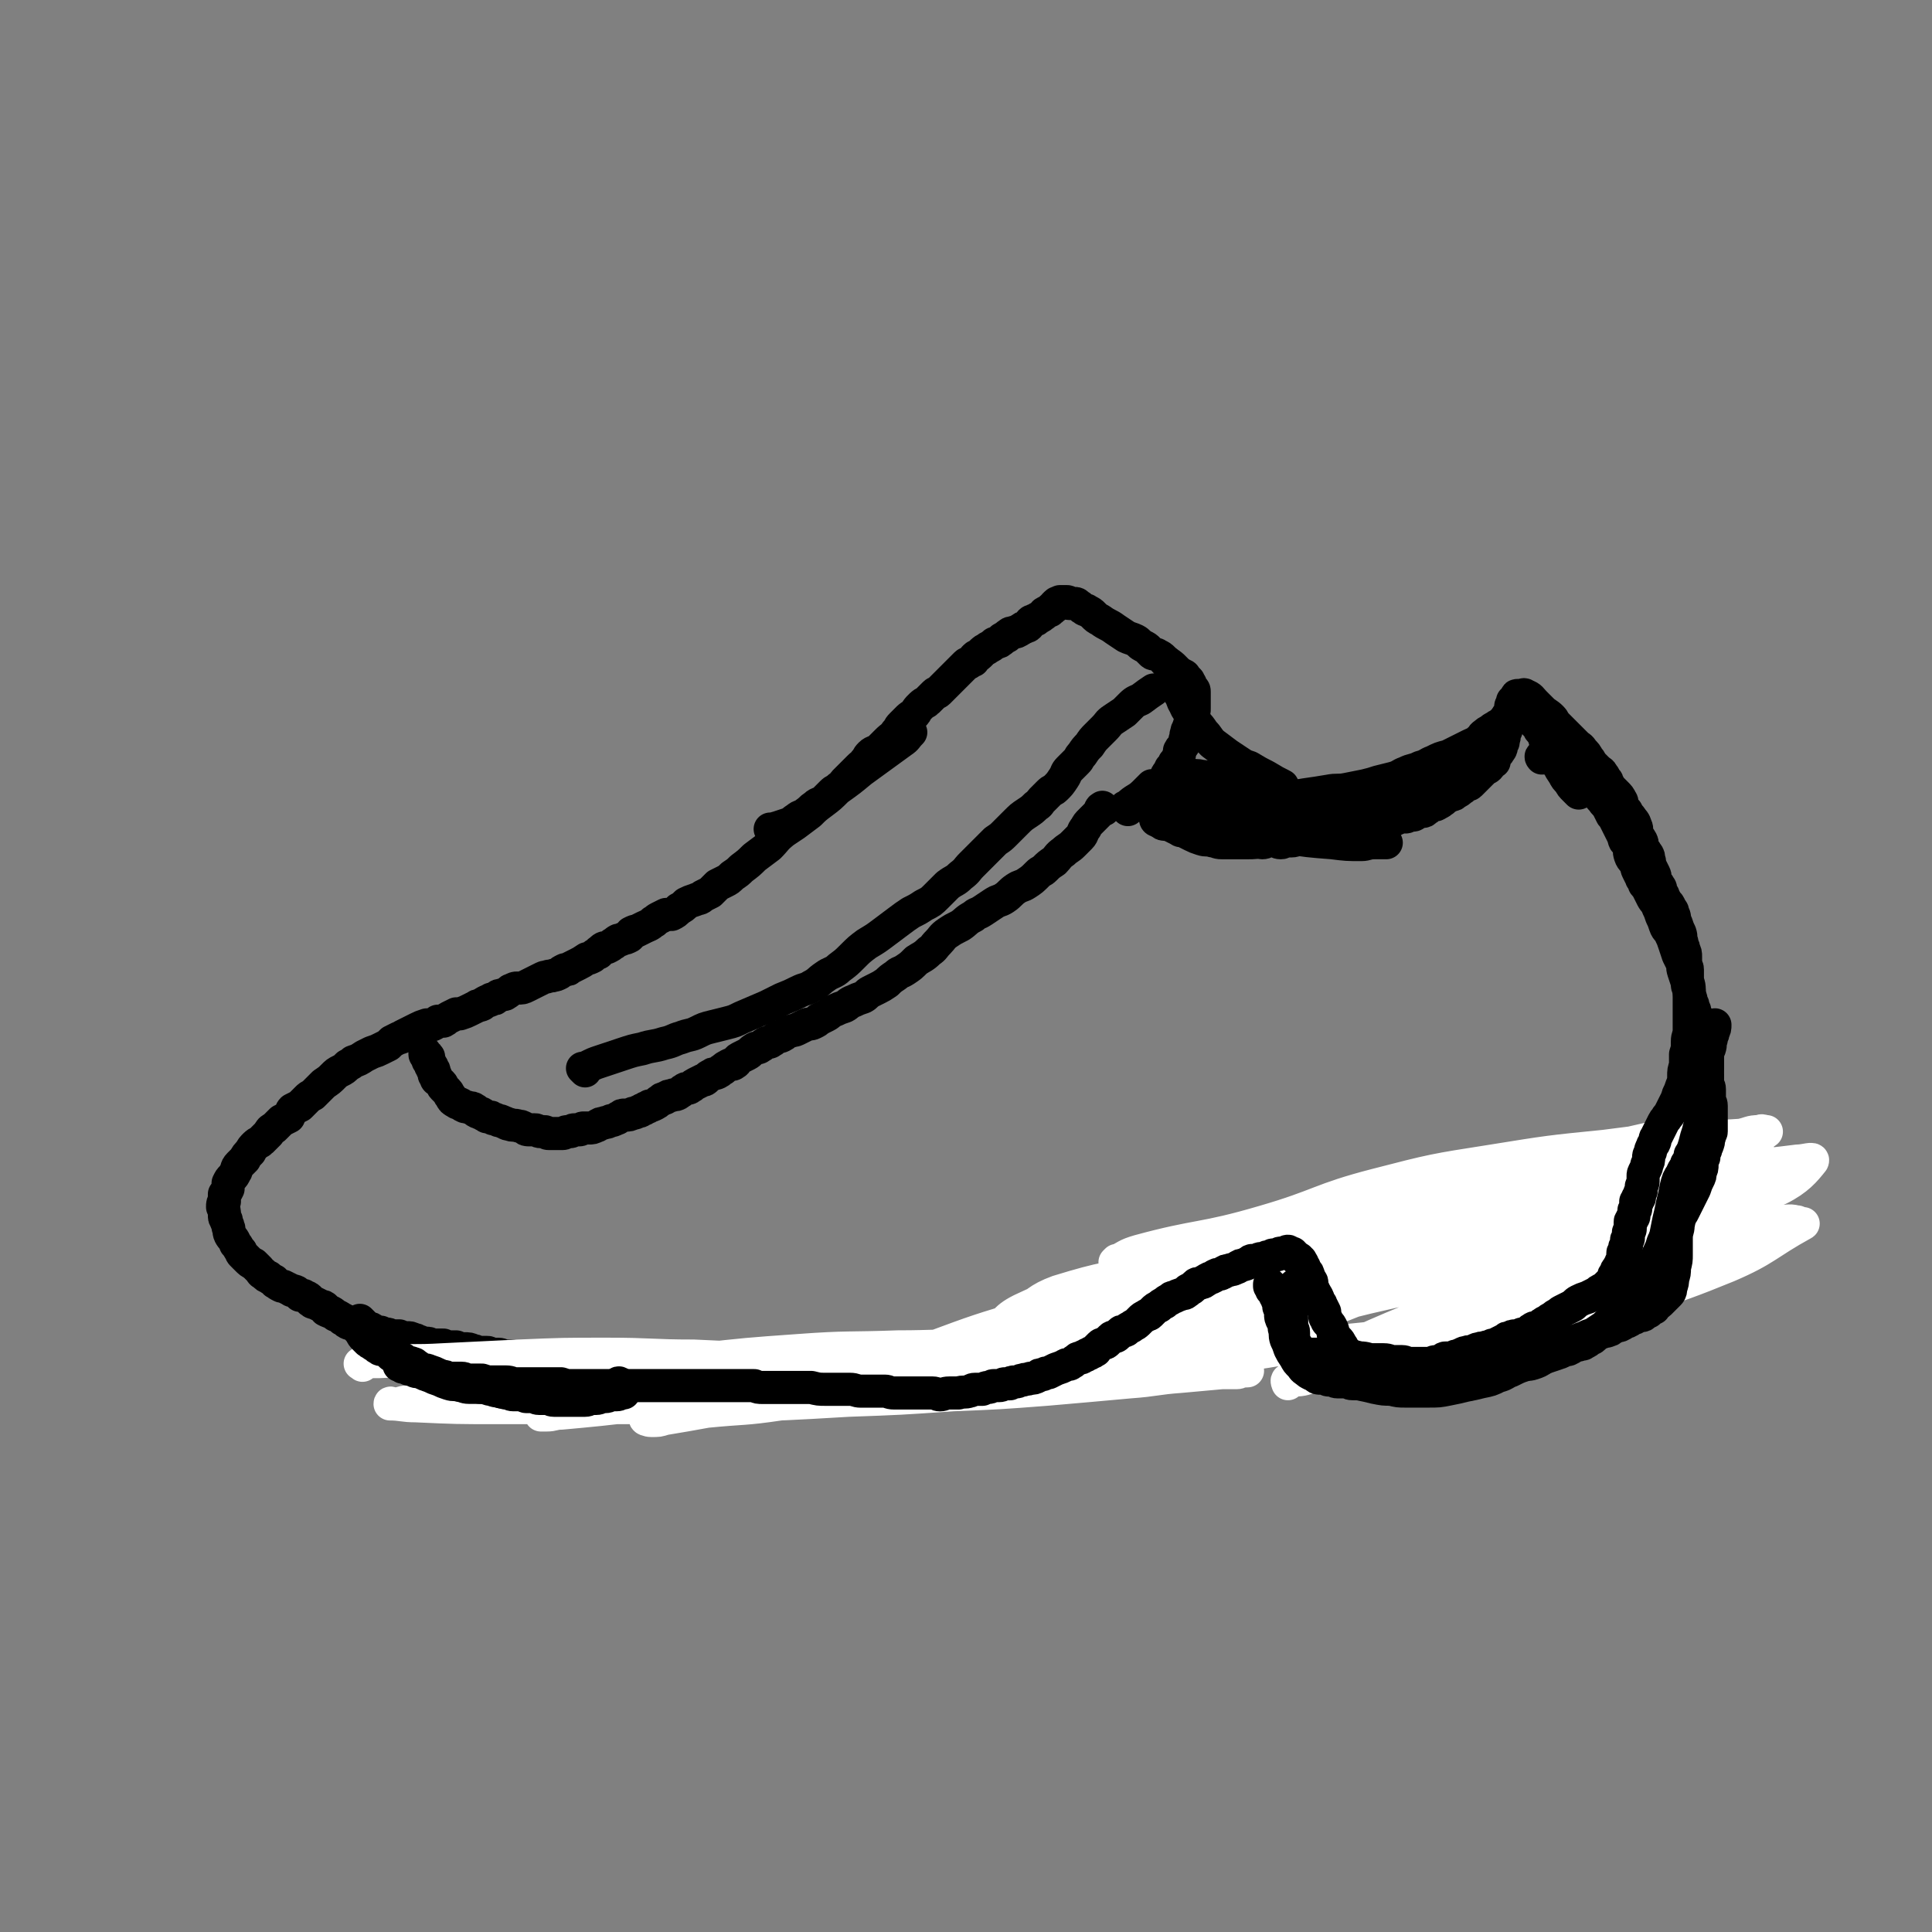 <svg viewBox='0 0 1050 1050' version='1.1' xmlns='http://www.w3.org/2000/svg' xmlns:xlink='http://www.w3.org/1999/xlink'><rect x="0" y="0" width="1050" height="1050" fill="#808080" stroke="none"/><g fill='none' stroke='#000000' stroke-width='18' stroke-linecap='round' stroke-linejoin='round'><path d='M420,452c-1,-1 -1,-1 -1,-1 -1,-1 0,0 0,0 1,0 2,-1 3,-1 3,-1 3,-1 6,-2 3,-1 3,-2 5,-3 2,-2 3,-1 5,-3 3,-2 2,-2 5,-4 2,-2 3,-1 5,-3 2,-2 2,-2 4,-4 2,-2 2,-1 4,-3 2,-1 2,-2 3,-3 2,-2 2,-2 4,-4 2,-2 2,-2 4,-4 2,-2 2,-1 3,-3 2,-2 1,-2 3,-4 2,-2 3,-1 5,-3 2,-2 2,-2 4,-4 3,-3 3,-2 5,-5 2,-2 1,-2 3,-4 2,-2 2,-2 4,-4 1,-1 2,-1 3,-2 1,-1 1,-2 2,-3 1,-1 1,-1 2,-2 1,-1 2,-1 3,-2 1,-1 1,-1 2,-2 1,-1 1,-1 2,-2 1,-1 1,0 2,-1 1,-1 1,-1 2,-2 1,-1 1,-1 1,-1 1,-1 1,-1 2,-2 1,-1 1,-1 2,-2 1,-1 1,-1 2,-2 1,-1 1,-1 2,-2 1,-1 1,-1 2,-2 1,-1 1,-1 2,-2 1,-1 1,0 2,-1 1,-1 1,-1 2,-1 0,-1 0,-1 1,-2 1,-1 1,0 2,-1 1,-1 1,-1 2,-2 1,-1 2,-1 3,-2 2,-1 2,-1 3,-2 1,-1 1,0 2,-1 1,0 1,0 2,-1 1,0 0,-1 1,-1 1,-1 1,0 2,-1 1,0 0,-1 1,-1 1,-1 1,-1 2,-1 2,-1 2,0 3,-1 1,0 1,-1 2,-1 1,-1 1,-1 2,-1 1,-1 1,0 2,-1 1,-1 0,-1 1,-2 1,-1 1,0 2,-1 1,0 1,0 2,-1 2,-1 2,-1 3,-2 1,0 0,-1 1,-1 1,-1 1,0 2,-1 1,0 1,0 1,-1 1,-1 1,-1 2,-1 0,-1 0,-1 0,-1 0,0 0,0 0,0 1,-1 1,-1 1,-1 1,-1 1,0 1,0 1,0 1,-1 1,-1 1,0 1,0 2,0 1,0 1,0 2,0 1,0 0,1 1,1 1,0 2,0 3,0 1,0 1,0 2,1 2,1 1,1 3,2 1,1 1,0 2,1 2,1 2,1 3,2 2,2 2,2 4,3 4,3 4,2 8,5 3,2 3,2 6,4 2,1 3,1 5,2 2,1 2,2 4,3 2,1 2,1 3,2 1,1 1,1 2,2 1,1 2,0 3,1 2,1 2,1 3,2 1,1 1,1 2,2 1,1 2,1 3,2 1,1 1,1 2,2 1,1 1,1 2,2 1,1 1,0 2,1 1,0 1,1 1,1 1,1 1,1 2,2 0,0 0,0 0,1 0,1 1,0 1,1 0,1 0,1 0,2 0,0 1,0 1,0 1,1 1,1 1,2 0,1 0,1 0,2 0,2 0,2 0,4 0,2 0,2 0,3 0,2 0,2 -1,4 0,2 -1,2 -1,3 -1,2 0,2 -1,3 0,2 -1,1 -1,3 -1,2 0,2 -1,4 0,1 0,2 -1,3 -1,2 -1,1 -2,3 0,1 0,1 0,2 0,1 -1,1 -1,2 -1,1 0,1 -1,2 0,1 -1,0 -1,1 0,0 0,1 0,1 0,1 0,1 -1,1 0,1 -1,0 -1,1 0,1 0,1 0,1 0,1 -1,1 -1,1 -1,1 -1,1 -1,2 0,0 0,0 0,1 -1,0 0,0 0,0 0,1 -1,0 -1,1 0,0 0,1 0,1 0,0 -1,0 -1,0 0,0 0,1 0,1 0,0 -1,0 -1,0 -1,0 -1,0 -1,1 0,1 0,1 0,2 0,0 -1,0 -1,0 -1,1 -1,1 -1,1 0,1 0,1 -1,1 0,1 0,1 -1,1 0,0 0,0 0,0 1,0 1,0 1,1 1,1 0,1 1,2 1,2 1,2 2,3 1,1 1,1 3,2 2,1 2,0 4,1 2,1 1,1 3,2 2,1 3,0 5,1 2,1 2,1 4,2 3,1 3,1 6,2 3,1 3,1 5,2 2,1 2,1 5,2 3,1 3,1 6,2 2,1 2,1 4,2 2,1 2,1 4,1 2,0 2,0 4,0 2,0 2,1 3,1 2,0 2,-1 3,-1 2,0 2,0 3,0 2,0 2,1 4,1 2,0 1,-1 3,-1 1,0 2,0 3,0 2,0 2,-1 4,-1 2,0 2,0 3,0 2,0 2,-1 4,-1 3,-1 3,-1 5,-1 2,0 2,0 4,0 3,0 3,0 5,-1 2,0 2,-1 3,-1 1,0 2,0 3,0 2,0 2,0 3,-1 2,0 2,0 3,-1 2,-1 1,-1 3,-1 2,0 2,0 3,0 2,0 2,0 4,-1 2,0 2,-1 3,-1 2,-1 2,0 4,-1 2,0 2,-1 3,-1 2,-1 1,-1 3,-1 1,0 1,0 2,0 1,0 1,-1 2,-1 1,0 1,0 2,0 1,0 1,-1 2,-1 0,-1 0,-1 1,-1 1,0 1,0 2,0 1,0 1,0 2,-1 2,-1 1,-1 3,-2 1,-1 2,0 3,-1 2,-1 2,-1 3,-2 1,0 0,-1 1,-1 2,-1 2,-1 4,-2 1,0 1,0 2,-1 2,-1 2,-1 3,-2 2,-1 1,-1 3,-2 1,-1 1,0 2,-1 1,-1 1,-1 2,-2 1,-1 1,-1 2,-2 1,-1 1,-1 2,-2 1,-1 1,-1 2,-2 1,-1 1,0 2,-1 1,-1 0,-1 1,-2 1,-1 1,-1 2,-1 0,-2 0,-2 1,-3 1,-2 1,-1 2,-3 1,-1 1,-2 1,-3 1,-2 1,-1 1,-3 1,-2 0,-2 1,-4 1,-2 1,-2 1,-4 0,-2 0,-2 0,-3 0,-2 0,-2 1,-3 0,-1 1,-1 1,-2 0,-1 0,-1 0,-2 0,-1 1,-1 1,-2 0,0 0,-1 0,-1 0,0 1,0 1,0 0,0 0,-1 0,-1 0,0 0,0 0,0 1,0 1,0 1,0 0,0 0,-1 0,-1 0,-1 0,-1 1,-1 0,0 1,0 1,0 2,0 2,-1 3,0 3,1 3,2 5,4 2,2 2,2 4,4 2,2 3,2 5,4 2,2 1,2 3,4 2,2 2,2 4,4 2,2 2,2 4,4 1,1 1,1 3,3 1,1 2,1 3,3 2,2 2,2 3,4 2,2 1,2 3,4 1,1 1,1 2,2 2,2 2,1 3,3 1,1 1,2 2,3 1,1 0,1 1,2 1,2 1,2 2,3 1,1 1,1 2,2 2,2 2,2 3,4 1,1 0,2 1,3 1,2 1,2 2,3 1,2 1,2 2,3 2,3 2,2 3,5 1,2 0,3 1,5 1,2 1,1 2,3 1,2 0,2 1,4 1,2 1,1 2,3 1,1 1,2 1,3 1,2 0,2 1,4 1,2 1,2 2,4 1,2 0,2 1,4 1,2 1,1 2,3 1,1 0,2 1,3 0,1 1,1 1,2 0,1 0,1 1,2 0,1 0,1 1,2 0,1 1,0 1,1 1,1 0,1 1,2 1,1 1,1 1,2 1,2 1,2 1,3 0,2 0,2 1,3 1,3 1,3 2,5 1,3 0,3 1,5 0,2 1,2 1,4 1,2 1,2 1,4 0,2 0,2 0,4 0,2 1,1 1,3 0,2 0,2 0,4 0,4 1,3 1,7 0,3 0,3 0,5 0,3 0,3 0,5 0,2 0,2 0,4 0,2 0,2 0,4 0,2 0,2 0,4 0,3 -1,3 -1,6 0,4 0,4 -1,7 0,3 0,3 0,6 -1,3 -1,3 -1,6 0,3 0,3 -1,5 -1,3 -1,3 -2,5 0,3 0,3 -1,5 0,2 0,2 -1,3 0,2 0,2 -1,3 0,1 0,1 -1,3 0,1 0,0 -1,2 0,0 0,1 0,2 0,1 -1,0 -1,2 0,0 0,1 -1,2 0,1 0,1 0,2 0,0 0,0 -1,1 0,1 0,1 0,2 0,0 0,0 0,0 0,1 -1,1 -1,2 0,0 0,1 0,2 0,1 -1,0 -1,2 0,0 0,1 0,2 0,1 -1,0 -1,2 0,0 0,1 0,2 0,1 0,1 0,2 0,1 0,1 0,3 0,1 0,1 0,2 0,2 0,2 0,4 0,1 0,1 0,3 0,1 0,1 -1,2 0,1 0,1 0,2 0,0 0,0 0,0 0,1 0,1 0,1 0,1 0,1 0,1 0,1 0,1 0,1 0,1 0,1 0,2 0,0 0,0 0,0 0,1 0,1 0,2 0,0 0,0 0,0 0,1 -1,1 -1,1 0,1 0,1 0,2 0,0 0,0 0,0 0,1 0,1 0,1 0,1 -1,1 -1,2 0,0 0,0 0,1 0,0 -1,0 -1,0 0,0 0,1 0,1 0,1 -1,0 -1,1 0,0 0,0 0,1 0,0 0,0 -1,1 0,1 0,1 -1,2 0,0 0,0 -1,1 -1,1 -1,1 -2,1 -1,2 -1,2 -3,3 -1,1 -1,1 -3,1 -1,1 -1,1 -3,2 -1,0 -1,0 -3,1 -2,1 -2,1 -5,2 -2,0 -2,0 -4,1 -3,1 -3,1 -6,1 -1,0 -1,0 -2,0 -2,0 -2,0 -4,1 -2,1 -2,1 -4,1 -1,1 -1,0 -1,0 -2,0 -2,1 -3,1 -1,0 -2,0 -3,0 -1,0 -1,1 -3,1 0,0 -1,0 -2,0 -1,0 -1,1 -3,1 -1,0 -1,0 -2,0 -2,0 -2,1 -4,1 -1,0 -1,0 -3,0 -1,0 -1,1 -3,1 0,0 -1,0 -2,0 -1,0 0,1 -2,1 -1,0 -1,0 -2,1 -2,0 -2,0 -4,1 -1,0 -1,0 -3,0 -2,1 -1,2 -3,2 -2,1 -2,0 -4,1 -1,0 -1,0 -3,1 -2,0 -2,0 -4,0 -2,0 -2,1 -3,1 -2,0 -2,0 -3,0 -2,0 -2,1 -4,1 -1,0 -1,0 -2,1 0,0 -1,0 -1,0 -1,0 -1,0 -1,1 -1,0 -1,0 -1,0 -1,0 -1,0 -1,0 -1,0 -1,0 -2,0 0,0 0,0 -1,-1 0,0 0,0 -1,0 0,0 0,0 -1,-1 0,0 0,0 -1,0 -1,0 -1,0 -1,0 -1,0 -1,0 -2,-1 -1,-1 -1,-1 -1,-1 -1,-1 -1,-1 -2,-2 0,0 0,0 -1,-1 -1,0 -1,0 -2,-1 0,0 0,0 -1,-1 0,0 0,0 0,-1 0,0 -1,0 -1,-1 0,0 0,0 0,0 0,-1 0,-1 -1,-1 -1,-1 -1,-1 -1,-1 -1,-1 -1,0 -1,-1 -1,-1 0,-1 0,-1 -1,-1 -1,-1 -1,-1 -1,-1 -1,-1 -1,-1 0,-1 0,-2 -1,-3 0,-1 0,-1 0,-1 0,-1 0,-1 -1,-2 0,0 0,-1 0,-2 -1,-1 -1,0 -1,-1 -1,-1 0,-1 -1,-1 0,-1 0,-1 0,-1 0,-1 0,-1 -1,-1 0,-1 0,-1 0,-1 0,-1 0,-1 0,-1 -1,-1 -1,-1 -1,-1 0,-1 -1,-1 -1,-1 0,0 0,-1 0,-1 0,0 -1,0 -1,-1 0,0 0,0 0,0 0,-1 0,-1 -1,-2 -1,0 -1,0 -1,0 -1,-1 -1,-1 -1,-2 -1,0 -1,0 -2,-1 0,0 0,0 -1,0 -1,0 -1,-1 -2,-1 0,0 -1,0 -2,0 -1,0 -1,-1 -2,-1 0,0 0,1 -1,1 -1,0 -1,0 -3,0 -1,0 -1,0 -2,0 -1,1 -1,1 -2,1 -1,0 -1,0 -1,0 -2,1 -2,1 -3,1 -2,0 -1,1 -3,1 -1,0 -2,0 -3,1 -2,0 -2,0 -3,1 -2,0 -2,0 -3,1 -2,0 -2,0 -3,1 -2,0 -2,0 -3,1 -1,0 -1,0 -2,0 -2,1 -2,1 -4,2 -2,0 -2,0 -4,1 -2,0 -2,0 -4,1 -2,0 -2,1 -5,2 -2,0 -2,0 -4,0 -3,1 -3,2 -6,3 -2,0 -2,0 -4,0 -3,1 -3,2 -5,3 -2,0 -2,0 -3,0 -3,1 -2,1 -5,2 -1,1 -1,0 -3,1 -2,1 -2,1 -4,2 -1,0 -2,0 -4,1 -1,0 -1,0 -3,1 -2,1 -2,1 -4,2 -2,0 -2,1 -4,2 -2,1 -2,0 -4,2 -2,0 -2,1 -4,2 -2,0 -2,0 -4,1 -1,0 -1,1 -2,1 -2,1 -3,0 -5,1 -1,0 -1,1 -3,2 -2,0 -2,0 -4,1 -2,0 -2,0 -5,1 -2,1 -2,1 -4,2 -3,0 -3,0 -5,1 -2,1 -2,1 -4,2 -3,1 -2,1 -5,3 -2,1 -3,0 -5,2 -2,1 -2,1 -4,2 -2,1 -2,1 -5,2 -2,0 -2,0 -5,2 -2,0 -2,1 -4,2 -1,0 -1,0 -2,0 -3,1 -3,1 -5,1 -2,1 -2,1 -5,2 -3,0 -3,0 -5,0 -3,1 -3,1 -6,2 -2,0 -2,0 -4,0 -3,0 -3,1 -5,1 -3,0 -3,0 -5,1 -2,0 -2,0 -4,1 -2,0 -2,0 -5,0 -3,0 -3,0 -6,1 -2,1 -2,1 -5,1 -2,1 -2,0 -5,1 -2,0 -2,0 -4,0 -3,0 -3,0 -6,1 -3,0 -3,0 -7,1 -2,0 -2,0 -5,1 -3,0 -3,1 -5,1 -2,0 -2,0 -4,0 -3,0 -3,1 -5,1 -2,0 -2,0 -4,1 -2,0 -2,0 -4,0 -2,0 -2,0 -3,1 -3,0 -3,0 -6,0 -3,0 -3,1 -6,1 -2,0 -2,0 -4,0 -3,0 -3,0 -5,0 -3,0 -3,0 -5,1 -3,0 -3,0 -5,0 -2,0 -2,0 -4,0 -2,0 -2,0 -4,0 -1,0 -1,0 -3,0 -2,0 -2,0 -4,0 -1,0 -1,0 -3,0 -2,0 -2,0 -4,0 -2,0 -2,0 -4,0 -3,0 -3,0 -7,0 -2,0 -2,0 -4,0 -3,0 -3,-1 -6,-1 -2,0 -2,0 -4,0 -3,0 -3,0 -6,0 -3,0 -3,0 -5,0 -2,0 -2,0 -4,0 -2,0 -2,0 -3,0 -2,0 -2,0 -4,0 -2,0 -2,0 -4,0 -2,0 -2,0 -3,0 -2,0 -2,0 -3,0 -2,0 -2,0 -3,0 -1,0 -1,0 -2,0 -2,0 -2,-1 -4,-1 -1,0 -1,0 -2,0 -3,0 -3,0 -6,0 -3,0 -3,0 -5,0 -2,0 -2,0 -3,0 -2,0 -2,0 -4,0 -2,0 -2,0 -5,0 -3,0 -3,0 -5,0 -2,0 -2,0 -4,0 -1,0 -1,0 -2,0 -2,0 -2,0 -5,0 -1,0 -1,0 -3,0 -2,-1 -2,-1 -3,-1 -2,0 -2,0 -4,0 -1,0 -1,0 -3,0 -1,0 -1,-1 -3,-1 -2,0 -2,0 -4,0 -3,0 -3,-1 -5,-1 -2,0 -2,0 -4,0 -2,0 -1,-1 -3,-1 -2,0 -2,0 -4,0 -1,0 -1,-1 -2,-1 -2,0 -2,0 -4,0 -2,0 -2,-1 -4,-1 -2,-1 -2,-1 -5,-1 -2,0 -2,0 -4,-1 -2,0 -2,0 -3,0 -2,0 -2,0 -4,-1 -2,0 -2,0 -3,0 -1,0 -1,0 -3,0 -2,-1 -2,-1 -3,-1 -2,0 -2,0 -4,-1 -2,0 -1,-1 -3,-1 -2,-1 -2,-1 -4,-1 -2,0 -2,0 -4,-1 -2,0 -2,0 -3,0 -2,0 -2,-1 -4,-1 -1,0 -1,0 -3,-1 -1,0 -1,0 -2,0 -1,0 -1,0 -2,-1 -1,-1 -1,-1 -2,-1 -2,-1 -2,-1 -4,-1 -2,0 -2,0 -4,-1 -2,-1 -2,0 -4,-1 -2,-1 -1,-2 -3,-2 -1,-1 -1,-1 -3,-2 -1,0 -1,-1 -3,-2 -1,0 -1,0 -3,-1 0,-1 0,-1 0,-1 -1,-1 -1,-1 -2,-1 -2,-1 -2,-1 -4,-2 -1,0 -1,0 -2,-1 -1,0 0,-1 -2,-2 0,0 -1,0 -2,-1 -1,0 -1,0 -2,0 -1,-1 -1,-1 -2,-2 -2,-1 -2,0 -3,-1 -2,-1 -2,-1 -4,-2 -1,0 -1,0 -1,0 -2,-1 -2,-1 -3,-2 -1,0 0,0 -1,-1 -2,-1 -2,-1 -3,-2 -1,0 -1,0 -3,-2 -1,0 -1,-1 -2,-2 -1,-1 -1,-1 -3,-3 -2,-1 -2,-1 -4,-3 -1,-1 -1,-1 -2,-2 -1,-1 -1,-1 -1,-2 -2,-2 -1,-2 -3,-4 -1,-3 -2,-3 -3,-5 -1,-2 0,-3 -1,-4 0,-2 -1,-2 -1,-4 -1,-1 -1,-1 -1,-3 0,-2 0,-2 -1,-4 0,-2 0,-2 1,-3 0,-2 0,-2 0,-4 1,-1 1,-1 2,-3 0,-1 0,-2 0,-3 1,-2 1,-2 2,-3 1,-1 1,-1 2,-3 1,-1 0,-2 2,-4 1,-1 1,-1 3,-3 1,-2 1,-2 3,-4 1,-2 1,-2 3,-4 1,-1 2,-1 3,-2 2,-2 2,-2 4,-4 1,-2 1,-2 3,-3 2,-2 2,-2 4,-4 2,-1 2,-1 4,-2 1,-2 1,-3 2,-4 2,-1 2,-1 4,-2 2,-2 2,-2 4,-4 1,-1 1,-1 3,-2 3,-3 3,-3 6,-6 3,-2 3,-2 5,-4 2,-2 2,-2 4,-3 2,-1 2,-1 4,-3 2,-1 2,-1 3,-2 3,-1 3,-1 6,-3 2,-1 2,-1 4,-2 3,-1 3,-1 5,-2 2,-1 2,-1 4,-2 1,-1 1,-1 2,-2 2,-1 2,-1 4,-2 1,0 1,0 2,-1 2,-1 2,-1 4,-2 2,-1 2,-1 4,-2 2,-1 2,-1 5,-2 1,0 1,0 3,0 2,-1 2,-1 3,-2 1,0 2,0 3,0 2,-1 1,-1 3,-2 2,-1 2,-1 4,-2 1,0 1,0 2,0 3,-1 3,-1 5,-2 2,-1 2,-1 4,-2 1,-1 1,0 3,-1 1,-1 1,-1 3,-2 1,0 1,0 2,-1 2,0 2,0 3,-1 1,-1 1,-1 2,-1 2,-1 2,0 3,-1 2,-1 2,-2 3,-2 2,-1 2,-1 3,-1 3,0 3,0 5,-1 2,-1 2,-1 4,-2 2,-1 2,-1 4,-2 2,-1 2,-1 3,-1 2,-1 2,0 4,-1 1,0 1,0 3,-1 1,-1 1,-1 3,-2 2,0 2,0 3,-1 2,-1 2,-1 4,-2 2,-1 2,-1 5,-3 1,0 1,0 3,-1 1,-1 1,-1 3,-2 1,0 0,-1 1,-1 2,-2 2,-2 4,-2 2,-1 2,-1 3,-2 1,0 1,-1 3,-2 1,0 1,0 3,-1 1,0 1,0 3,-1 1,-1 1,-1 1,-2 2,-1 2,-1 3,-1 2,-1 2,-1 4,-2 2,-1 3,-1 5,-3 1,0 1,-1 3,-2 2,-1 2,-1 4,-2 1,0 1,0 3,0 2,-1 2,-1 4,-3 2,-1 2,-1 4,-3 2,-1 2,-1 5,-2 2,-1 2,0 4,-2 2,-1 2,-1 4,-2 2,-2 2,-2 4,-4 2,-1 2,-1 4,-2 2,-1 2,-1 4,-3 3,-2 3,-2 5,-4 4,-3 4,-3 7,-6 4,-3 4,-3 8,-6 4,-4 3,-4 8,-8 3,-2 3,-2 6,-4 4,-3 4,-3 8,-6 3,-3 3,-3 7,-6 4,-3 4,-3 8,-7 7,-5 7,-5 13,-10 11,-8 11,-8 22,-16 3,-2 2,-2 5,-5 '/><path d='M600,440c-1,-1 -1,-2 -1,-1 -1,0 -1,1 -2,3 -2,2 -2,2 -4,4 -2,2 -2,2 -3,4 -2,2 -1,3 -3,5 -2,2 -2,2 -4,4 -2,2 -3,2 -5,4 -3,2 -3,3 -5,5 -3,2 -3,2 -5,4 -2,2 -2,1 -4,3 -3,3 -3,3 -6,5 -3,2 -3,1 -6,3 -3,2 -3,3 -6,5 -3,2 -3,1 -6,3 -3,2 -3,2 -6,4 -3,2 -3,1 -5,3 -4,2 -4,3 -7,5 -4,2 -4,2 -7,4 -3,2 -3,3 -5,5 -3,3 -2,3 -5,5 -3,3 -4,3 -7,5 -3,3 -3,3 -6,5 -3,2 -3,1 -5,3 -3,2 -3,2 -5,4 -3,2 -3,2 -5,3 -2,1 -2,1 -4,2 -2,1 -2,2 -4,3 -3,1 -3,1 -5,2 -3,1 -3,2 -5,3 -3,1 -3,1 -5,2 -3,1 -3,2 -5,3 -2,1 -2,1 -4,2 -1,1 -1,1 -3,2 -2,1 -2,0 -4,1 -2,1 -2,1 -4,2 -2,1 -2,1 -3,1 -2,1 -2,0 -3,1 -2,1 -1,1 -3,2 -2,1 -2,0 -3,1 -2,1 -1,1 -3,2 -1,1 -2,0 -3,1 -2,1 -1,1 -3,2 -1,1 -2,0 -3,1 -2,1 -2,2 -4,3 -2,1 -2,1 -4,2 -2,1 -1,2 -3,3 -1,1 -2,0 -3,1 -2,1 -2,1 -3,2 -2,1 -1,1 -3,2 -2,1 -2,0 -3,1 -2,1 -2,1 -3,2 -1,1 -1,1 -2,1 -2,1 -2,1 -4,2 -2,1 -1,1 -3,2 -1,1 -2,0 -3,1 -2,1 -1,1 -3,2 -1,1 -2,1 -3,1 -2,1 -2,0 -3,1 -1,0 -1,1 -2,1 -1,0 -1,0 -2,1 -2,1 -1,1 -3,2 -2,1 -2,1 -3,1 -1,1 -1,1 -2,1 -1,1 -1,1 -2,1 -1,1 -1,1 -2,1 -2,1 -2,1 -3,1 -2,1 -2,1 -4,1 -2,0 -2,0 -3,1 -1,0 -1,1 -2,1 -2,1 -2,1 -3,1 -2,1 -2,1 -3,1 -2,1 -2,0 -3,1 -1,0 -1,1 -2,1 -2,1 -2,1 -4,1 -2,0 -2,0 -3,0 -1,0 -1,1 -2,1 -2,0 -2,0 -3,0 -1,0 -1,1 -2,1 -1,0 -1,0 -2,0 -1,0 -1,1 -2,1 -1,0 -1,0 -2,0 -1,0 -1,0 -2,0 -1,0 -1,0 -2,0 -1,0 -1,0 -2,0 -1,0 -1,-1 -2,-1 -1,0 -1,0 -2,0 -2,0 -2,-1 -3,-1 -2,0 -2,0 -3,0 -2,0 -2,0 -3,-1 -2,-1 -2,-1 -3,-1 -3,-1 -3,0 -5,-1 -2,0 -2,-1 -3,-1 -2,-1 -2,-1 -3,-1 -2,-1 -2,-1 -3,-1 -1,-1 -1,-1 -2,-1 -1,0 -1,0 -1,0 -1,0 -1,-1 -2,-1 -1,-1 -1,-1 -2,-1 -1,-1 -1,0 -2,-1 -1,0 0,-1 -1,-1 -1,-1 -2,-1 -3,-1 -2,-1 -2,0 -3,-1 -1,0 -1,-1 -2,-1 -1,-1 -1,0 -2,-1 -2,-1 -2,-1 -3,-3 -1,-1 -1,-2 -2,-3 -1,-1 -1,-1 -2,-2 -1,-1 0,-1 -1,-2 -1,-1 -1,-1 -1,-1 -1,-1 -2,-1 -2,-2 0,0 0,-1 0,-1 0,-1 -1,0 -1,-1 0,0 0,-1 0,-1 0,-1 0,-1 0,-1 0,-1 -1,0 -1,-1 0,0 0,-1 0,-1 0,-1 -1,0 -1,-1 0,0 0,-1 0,-1 -1,-1 -1,-1 -1,-1 -1,-1 0,-1 0,-2 0,-1 0,-1 -1,-1 0,-1 -1,0 -1,-1 0,0 0,0 0,-1 0,0 0,0 0,0 0,0 0,0 0,0 '/><path d='M746,674c-1,-1 -1,-1 -1,-1 -1,-1 0,0 0,0 0,0 0,0 0,0 1,0 1,-1 2,-1 2,0 2,1 4,1 2,0 2,0 5,0 3,0 3,0 5,0 3,0 3,0 5,0 4,0 4,0 7,0 4,0 4,0 8,0 4,0 4,0 7,0 4,0 4,0 7,0 3,0 3,-1 6,-1 3,-1 3,-1 6,-1 4,-1 4,-1 7,-1 4,-1 4,0 7,-1 4,-1 4,-1 7,-2 6,-2 6,-1 12,-3 5,-2 5,-3 9,-5 4,-2 4,-1 8,-3 3,-1 3,-1 6,-3 4,-2 3,-2 7,-4 3,-2 4,-1 7,-3 3,-2 3,-2 6,-4 2,-1 3,-1 5,-2 2,-1 2,0 3,-1 2,-1 1,-1 3,-2 2,-1 2,0 4,-1 3,-1 3,-1 6,-2 2,-1 2,0 3,-1 1,0 1,0 2,-1 1,-1 1,-1 2,-1 0,0 0,0 0,0 '/><path d='M642,421c-1,-1 -1,-1 -1,-1 -1,-1 0,0 0,0 1,0 1,0 3,0 1,0 1,1 3,1 3,1 3,0 6,1 2,0 2,0 4,1 2,0 2,0 4,1 2,0 2,1 3,1 3,1 3,0 5,1 2,0 2,1 4,1 2,0 2,0 3,0 2,0 2,0 4,1 2,0 2,1 3,1 2,1 2,1 3,1 2,1 2,0 4,1 2,1 2,1 4,1 2,0 2,0 3,0 2,0 2,1 4,1 2,1 2,0 4,1 2,1 2,1 4,1 3,0 3,0 6,0 3,0 3,1 5,1 3,0 3,0 5,0 3,0 3,0 5,0 2,0 2,-1 4,-1 2,0 3,0 5,0 2,0 2,-1 4,-1 3,-1 3,0 5,-1 2,0 2,-1 4,-1 3,-1 3,0 5,-1 2,0 2,-1 3,-1 2,0 2,0 4,0 2,0 2,0 4,-1 2,0 2,-1 4,-1 3,-1 3,0 5,-1 3,-1 3,-1 6,-2 2,0 2,0 4,0 1,0 1,-1 2,-1 1,-1 1,-1 2,-1 1,0 1,0 2,0 1,0 1,0 2,-1 1,0 0,-1 1,-1 1,0 1,0 2,0 0,0 0,-1 0,-1 0,0 1,0 1,0 0,0 0,-1 0,-1 0,-1 1,0 1,0 1,0 1,0 1,-1 '/><path d='M613,440c-1,-1 -1,-1 -1,-1 -1,-1 0,0 0,0 1,0 0,-1 1,-1 4,-4 5,-3 9,-7 2,-2 2,-2 4,-4 '/><path d='M318,582c-1,-1 -1,-1 -1,-1 -1,-1 0,0 0,0 0,0 0,0 0,0 0,0 0,0 0,0 -1,-1 0,0 0,0 1,0 1,-1 2,-1 4,-2 4,-2 7,-3 6,-2 6,-2 12,-4 6,-2 6,-2 11,-3 6,-2 6,-1 12,-3 5,-1 5,-2 9,-3 5,-2 5,-1 9,-3 4,-2 4,-2 8,-3 4,-1 4,-1 8,-2 4,-1 4,-1 8,-3 7,-3 7,-3 14,-6 4,-2 4,-2 8,-4 5,-2 5,-2 9,-4 4,-2 4,-1 7,-3 4,-2 4,-3 7,-5 4,-3 5,-2 8,-5 4,-3 4,-3 7,-6 4,-4 4,-4 8,-7 5,-3 5,-3 9,-6 4,-3 4,-3 8,-6 4,-3 4,-3 7,-5 4,-2 4,-2 7,-4 4,-2 4,-2 7,-5 3,-3 3,-3 6,-6 4,-3 4,-2 7,-5 4,-3 3,-3 6,-6 4,-4 4,-4 7,-7 3,-3 3,-3 6,-6 3,-2 3,-2 5,-4 3,-3 3,-3 6,-6 3,-3 3,-3 6,-5 3,-2 3,-2 5,-4 2,-1 2,-2 3,-3 2,-2 2,-2 4,-4 2,-2 2,-1 4,-3 2,-2 2,-2 4,-5 2,-3 1,-3 3,-5 2,-2 2,-2 4,-4 2,-2 1,-2 3,-4 2,-3 2,-3 4,-5 2,-3 2,-3 4,-5 2,-2 2,-2 4,-4 3,-3 2,-3 5,-5 3,-2 3,-2 6,-4 2,-2 2,-2 4,-4 2,-2 3,-2 5,-3 4,-3 4,-3 7,-5 '/></g>
<g fill='none' stroke='#FFFFFF' stroke-width='18' stroke-linecap='round' stroke-linejoin='round'><path d='M197,742c-1,-1 -2,-1 -1,-1 4,-1 5,-1 10,-1 18,-1 18,0 35,-1 21,-1 21,-1 41,-2 24,-1 24,-1 48,-1 24,0 24,1 47,1 21,1 21,1 42,1 18,0 18,0 37,0 20,0 20,0 40,0 19,0 19,1 37,1 13,0 13,0 25,0 8,0 8,1 16,1 8,0 8,0 15,0 6,0 6,1 12,1 3,0 3,0 6,0 1,0 1,0 2,0 1,0 1,0 1,0 0,0 0,0 0,0 -3,-1 -3,-2 -6,-2 -19,-3 -19,-2 -37,-4 -18,-2 -18,-2 -36,-3 -22,-1 -22,0 -43,0 -27,1 -27,0 -54,2 -28,2 -28,2 -55,5 -27,3 -27,3 -53,6 -21,3 -21,4 -43,7 -16,3 -16,2 -32,5 -9,2 -9,2 -17,3 -7,1 -7,1 -13,2 -3,0 -3,1 -6,1 -1,0 -1,0 -2,0 0,0 0,0 0,0 0,0 -1,-1 -1,0 6,0 7,1 14,1 22,1 22,1 44,1 29,0 29,0 59,0 32,0 32,0 63,-1 35,-1 35,-1 69,-3 28,-1 28,-1 57,-3 25,-1 25,-1 51,-3 23,-2 23,-2 45,-4 14,-1 14,-2 28,-3 11,-1 11,-1 22,-2 4,0 4,0 8,0 2,0 2,-1 4,-1 1,0 1,0 2,0 0,0 0,0 0,0 -20,1 -20,1 -40,2 -33,1 -33,0 -65,2 -32,2 -32,3 -64,5 -25,2 -25,2 -50,3 -23,1 -23,1 -47,2 -25,1 -25,1 -50,3 -18,2 -18,2 -36,4 -10,1 -10,1 -21,2 -4,0 -4,1 -8,1 -2,0 -2,0 -3,0 0,0 0,0 0,0 7,-1 7,-1 14,-2 31,-4 31,-5 63,-8 32,-4 32,-4 65,-6 31,-3 31,-2 63,-4 30,-2 30,-1 61,-3 27,-2 27,-2 55,-4 17,-1 16,-2 33,-3 11,-1 11,-1 22,-2 4,0 4,-1 8,-1 2,0 2,0 3,0 0,0 0,0 0,0 -19,2 -19,1 -38,3 -28,3 -28,2 -57,5 -27,3 -27,3 -53,6 -29,3 -29,3 -57,6 -26,3 -26,4 -52,7 -20,3 -20,2 -40,4 -11,2 -11,2 -23,4 -3,1 -3,1 -7,1 -2,0 -4,-1 -3,-1 7,-3 10,-4 20,-6 28,-6 28,-6 57,-11 31,-6 31,-6 62,-10 27,-4 27,-4 55,-7 23,-3 23,-3 46,-5 17,-2 17,-2 35,-4 10,-1 10,-1 20,-2 4,-1 4,-1 8,-1 2,0 2,0 3,0 0,0 0,0 0,0 -16,1 -16,0 -31,1 -31,2 -31,2 -61,4 -29,3 -29,3 -59,6 -28,3 -29,3 -57,6 -20,3 -20,3 -40,6 -19,3 -19,2 -38,5 -8,1 -8,2 -16,3 -3,0 -3,0 -5,0 -1,0 -2,1 -1,1 19,-3 20,-3 40,-6 31,-4 31,-4 61,-8 30,-4 30,-4 61,-7 29,-3 29,-3 57,-6 24,-2 24,-2 47,-4 16,-1 16,-2 32,-3 10,-1 10,0 19,-1 3,0 3,-1 6,-1 2,0 2,0 3,0 0,0 0,0 0,0 -15,2 -15,2 -31,4 -24,3 -24,3 -48,6 -30,4 -30,4 -61,7 -25,3 -25,3 -51,6 -20,3 -20,3 -40,5 -10,1 -10,1 -21,2 -4,1 -4,1 -9,1 -1,0 -1,0 -2,0 -1,0 -2,0 -1,0 6,-2 8,-2 16,-4 30,-6 30,-6 61,-10 30,-4 30,-3 60,-7 28,-4 28,-3 56,-8 22,-4 21,-4 43,-9 15,-3 15,-4 30,-7 8,-2 8,-1 15,-3 2,0 2,-1 4,-1 1,0 1,0 1,0 -4,2 -5,4 -10,5 -31,8 -31,8 -62,14 -34,7 -34,6 -68,11 -29,4 -29,4 -57,7 -22,3 -22,3 -44,6 -14,2 -14,1 -28,3 -7,1 -6,2 -13,3 -2,0 -3,-1 -4,0 -1,0 0,2 0,2 1,0 1,-2 2,-2 27,-7 27,-7 54,-12 29,-6 30,-4 59,-10 27,-6 26,-8 53,-14 24,-6 24,-7 48,-11 19,-4 20,-3 39,-5 11,-2 11,-2 21,-3 5,0 5,0 9,0 2,0 2,0 3,0 0,0 0,0 0,0 -12,6 -11,8 -24,13 -28,10 -28,9 -58,16 -30,6 -30,5 -61,10 -25,4 -25,4 -50,7 -14,2 -14,2 -28,4 -7,1 -7,1 -14,2 -3,0 -3,0 -5,0 0,0 0,0 0,0 23,-8 23,-9 46,-16 27,-10 27,-10 54,-18 25,-8 25,-8 50,-14 19,-5 19,-5 38,-8 14,-3 14,-3 29,-5 5,-1 5,-1 11,-1 2,0 2,0 4,0 1,0 1,0 1,0 -3,3 -3,4 -7,6 -24,12 -24,13 -49,22 -26,10 -26,9 -54,16 -23,7 -24,6 -48,11 -20,4 -20,4 -41,7 -8,2 -8,2 -16,3 -3,0 -3,1 -5,1 -2,0 -4,1 -3,0 14,-6 16,-8 34,-14 27,-8 28,-5 56,-13 29,-8 28,-11 57,-19 24,-6 24,-5 48,-9 17,-3 17,-3 35,-5 13,-2 13,-2 27,-3 6,0 6,0 11,0 2,0 2,0 3,0 0,0 0,0 0,0 -7,3 -6,3 -13,5 -25,7 -25,7 -51,12 -24,6 -24,5 -48,9 -21,4 -21,4 -42,7 -14,2 -14,2 -28,3 -6,1 -6,1 -12,1 -3,0 -3,0 -6,0 -1,0 -2,0 -1,0 7,-7 6,-10 16,-15 19,-9 20,-8 41,-15 17,-5 17,-4 35,-8 19,-4 19,-4 39,-7 12,-2 12,-3 24,-4 6,-1 6,-1 12,-1 3,0 3,0 5,0 1,0 1,0 2,0 0,0 0,0 0,0 -15,6 -14,8 -30,12 -21,7 -21,6 -43,10 -18,4 -18,3 -36,6 -13,3 -13,2 -27,5 -8,2 -8,3 -15,4 -3,1 -3,0 -5,0 -1,0 -3,0 -2,0 8,-5 9,-8 20,-12 26,-8 27,-7 54,-12 29,-6 29,-6 58,-10 30,-5 30,-5 59,-8 27,-3 27,-4 54,-6 20,-2 20,-2 41,-3 12,-1 12,-1 25,-1 6,0 6,0 11,0 2,0 2,0 4,0 0,0 0,0 0,0 -7,2 -7,3 -15,4 -34,5 -34,4 -69,8 -34,4 -34,5 -68,9 -33,4 -33,4 -67,8 -23,3 -23,3 -47,6 -10,2 -10,2 -21,3 -3,1 -3,1 -6,1 -2,0 -4,0 -3,0 26,-7 29,-9 58,-15 39,-8 39,-7 78,-14 36,-6 36,-4 71,-11 37,-7 37,-9 73,-17 29,-5 29,-5 58,-8 19,-3 19,-2 37,-3 9,-1 9,-1 17,-2 4,0 9,-2 8,0 -4,5 -8,10 -18,15 -29,13 -30,12 -61,21 -35,10 -35,9 -72,17 -35,7 -36,5 -71,14 -23,6 -23,8 -46,16 -13,4 -13,4 -27,7 -5,2 -5,1 -10,2 -1,0 -1,1 -1,1 0,0 0,0 0,0 16,-5 16,-6 33,-11 31,-8 31,-8 63,-15 32,-7 32,-7 64,-13 30,-7 30,-8 61,-12 22,-4 22,-2 44,-5 11,-1 11,-2 22,-4 5,0 6,-1 10,0 2,0 1,1 2,1 1,1 2,0 2,0 -20,11 -20,14 -41,23 -39,16 -40,14 -81,26 -35,11 -35,11 -71,19 -25,6 -25,6 -50,11 -11,2 -11,2 -23,4 -5,1 -5,2 -11,2 -2,1 -2,0 -3,0 -1,0 0,2 0,2 0,-1 0,-2 1,-3 33,-17 33,-18 67,-32 28,-12 29,-12 58,-21 26,-9 26,-9 52,-15 23,-5 24,-4 47,-8 14,-3 14,-3 29,-6 5,-1 5,-1 10,-1 2,-1 2,0 4,0 0,0 0,0 0,0 -19,8 -19,10 -38,16 -37,11 -38,9 -76,19 -41,10 -40,12 -82,21 -30,7 -31,5 -62,9 -21,3 -21,4 -43,6 -8,1 -8,1 -17,1 -2,0 -2,0 -4,0 0,0 0,0 -1,0 0,0 0,0 0,0 28,-17 26,-21 56,-34 30,-12 32,-8 64,-16 33,-8 33,-9 66,-16 28,-6 29,-4 57,-10 24,-5 23,-6 47,-11 9,-2 9,-1 18,-2 2,-1 2,-1 4,-1 1,0 2,0 1,0 -28,10 -29,12 -59,19 -34,7 -34,6 -69,11 -39,6 -39,5 -78,11 -30,5 -30,5 -60,10 -20,3 -20,4 -39,7 -10,2 -10,2 -19,3 -3,1 -3,1 -5,1 -1,0 -1,0 -2,0 0,0 0,0 0,0 20,-11 19,-13 40,-21 26,-10 27,-8 54,-14 31,-7 31,-6 63,-12 27,-5 27,-4 54,-10 19,-5 19,-8 38,-12 15,-3 15,-2 30,-4 3,0 3,0 7,0 1,0 1,0 2,0 0,0 0,0 0,0 -9,6 -8,8 -19,12 -33,11 -33,10 -67,17 -34,7 -35,6 -69,12 -27,4 -27,4 -54,9 -20,3 -20,3 -41,6 -9,1 -9,1 -19,2 -4,1 -4,1 -7,2 -1,0 -1,0 -1,0 18,-7 18,-9 38,-14 30,-9 31,-7 62,-14 32,-7 32,-8 64,-15 30,-7 30,-7 60,-13 24,-4 25,-3 49,-7 15,-2 15,-2 30,-4 5,0 5,0 11,0 2,0 2,0 5,0 0,0 0,0 1,0 0,0 0,0 0,0 -31,10 -31,12 -62,21 -32,9 -32,7 -64,14 -28,6 -28,6 -57,11 -29,5 -29,5 -58,10 -19,3 -19,4 -38,6 -8,1 -8,1 -16,1 -3,1 -3,1 -6,1 -1,0 -3,0 -2,0 5,-4 6,-6 14,-9 30,-11 31,-9 61,-19 31,-10 31,-12 63,-22 23,-8 23,-7 47,-13 19,-4 19,-4 38,-8 14,-3 13,-3 27,-6 4,-1 4,-1 9,-1 1,0 1,0 2,0 0,0 0,0 0,0 -20,5 -20,6 -41,11 -33,8 -33,7 -67,14 -29,7 -28,8 -57,14 -35,8 -35,8 -70,15 -22,5 -22,6 -44,10 -11,2 -11,2 -22,4 -4,0 -4,0 -8,1 -1,1 -1,1 -1,1 0,0 0,0 0,0 6,-3 6,-4 13,-6 33,-9 34,-6 68,-16 31,-9 30,-12 61,-20 31,-8 31,-8 63,-13 31,-5 31,-5 61,-8 23,-3 23,-3 45,-4 15,-2 15,-1 29,-2 5,-1 5,-2 10,-2 2,-1 2,0 4,0 0,0 0,0 0,0 -3,2 -3,3 -6,4 -35,9 -35,7 -70,16 -36,9 -35,11 -71,20 -34,9 -34,8 -69,16 -30,6 -30,6 -59,12 -20,4 -20,4 -39,8 -10,2 -10,2 -21,3 -4,1 -4,1 -8,1 -1,1 -3,1 -2,1 10,-4 12,-5 25,-8 32,-8 33,-7 65,-14 39,-8 39,-7 77,-16 35,-8 34,-11 68,-18 33,-7 33,-5 66,-11 4,0 4,0 8,-1 '/></g>
<g fill='none' stroke='#000000' stroke-width='18' stroke-linecap='round' stroke-linejoin='round'><path d='M921,586c-1,-1 -1,-1 -1,-1 -1,-1 0,0 0,0 0,0 0,0 0,0 0,0 0,0 0,0 -1,-1 0,0 0,0 -1,1 -2,1 -3,3 -1,2 -1,2 -2,4 -1,2 -2,2 -3,4 -1,2 -1,2 -2,4 -1,2 -1,2 -2,4 -1,2 -1,2 -2,3 -1,2 -1,1 -2,3 -1,2 -1,2 -2,4 -1,2 -1,2 -2,4 -1,1 0,2 -1,3 0,1 -1,1 -1,2 -1,2 -1,2 -1,3 -1,2 -1,2 -1,3 0,2 0,2 -1,4 0,1 0,1 -1,3 -1,2 -1,2 -1,3 0,2 0,2 0,3 0,2 -1,2 -1,3 0,1 0,1 0,2 0,1 -1,1 -1,2 0,1 0,1 0,2 0,0 -1,0 -1,0 0,1 0,1 0,2 0,0 -1,0 -1,0 0,1 0,1 0,2 0,0 0,0 0,0 0,1 0,1 0,1 0,1 0,1 0,1 0,1 -1,0 -1,1 0,1 0,1 0,1 0,1 0,1 0,1 0,1 0,1 0,1 0,1 -1,0 -1,1 0,0 0,1 0,1 0,1 -1,0 -1,1 0,1 0,1 0,2 0,0 0,0 0,1 0,1 0,1 0,1 0,1 -1,1 -1,2 0,1 0,1 0,2 0,1 0,1 0,1 0,1 -1,0 -1,1 0,1 0,1 0,2 0,1 0,1 0,1 0,1 -1,0 -1,1 0,0 0,1 0,1 0,1 0,1 0,1 0,1 -1,0 -1,1 0,0 0,1 0,1 0,1 0,1 0,2 0,1 0,1 0,1 0,1 -1,0 -1,1 0,1 0,1 0,1 0,1 0,1 0,1 0,0 -1,0 -1,0 0,0 0,1 0,2 0,0 -1,0 -1,0 -1,0 0,1 0,1 0,1 -1,1 -1,1 -1,1 -1,1 -1,2 -1,2 -1,2 -2,3 -1,1 -1,1 -2,2 -1,1 -1,1 -3,2 -2,1 -1,1 -3,2 -2,1 -2,1 -4,2 -3,1 -3,1 -5,2 -2,1 -2,2 -4,3 -2,1 -2,1 -4,2 -2,1 -2,1 -3,2 -2,1 -2,1 -3,2 -2,1 -2,1 -3,2 -1,1 -1,0 -2,1 -2,1 -1,1 -3,2 -1,1 -2,0 -3,1 -2,1 -1,1 -3,2 -1,1 -2,1 -3,1 -2,1 -2,1 -3,1 -2,0 -2,0 -3,1 -2,0 -2,0 -3,1 -2,1 -2,1 -4,2 -1,1 -2,1 -3,1 -2,1 -2,1 -3,1 -2,1 -2,0 -4,1 -2,0 -2,1 -3,1 -2,1 -2,0 -4,1 -2,0 -2,1 -3,1 -2,1 -2,1 -3,1 -2,1 -2,1 -3,1 -1,0 -1,0 -2,0 -1,0 -1,0 -2,1 -1,1 -1,1 -2,1 -1,0 -1,0 -2,0 -1,0 -1,1 -2,1 -1,0 -1,0 -2,0 -1,0 0,1 -1,1 -1,0 -1,0 -2,0 -1,0 -1,1 -2,1 -1,0 -1,0 -2,0 -1,0 -1,0 -1,0 -1,0 -1,1 -2,1 -1,0 -1,0 -1,0 -1,0 -1,0 -1,0 -1,0 -1,1 -2,1 -1,0 -1,0 -1,0 -1,0 -1,0 -1,0 -1,0 -1,0 -1,0 -1,0 -1,0 -1,0 -1,0 -1,0 -1,0 -1,0 -1,0 -1,0 -1,0 -1,0 -2,0 -1,0 -1,0 -2,0 -1,0 -1,-1 -2,-1 -1,0 -1,0 -2,0 -1,0 -1,0 -1,0 -1,-1 -1,-1 -1,-1 -1,-1 -1,0 -1,0 -1,0 0,-1 -1,-1 0,0 -1,0 -1,0 -1,0 0,-1 -1,-1 -1,-1 -1,-1 -2,-1 -1,0 -1,0 -1,0 -1,-1 -1,-1 -2,-2 -1,-1 -2,0 -3,-1 -1,-1 -1,-1 -2,-2 0,0 -1,0 -1,-1 -1,-1 -1,-2 -2,-3 -1,-2 -1,-2 -2,-3 -1,-1 -1,-1 -2,-2 -1,-2 0,-2 -1,-4 -1,-2 -1,-2 -2,-3 -1,-1 -1,-1 -1,-2 -1,-1 -1,-1 -1,-2 0,-1 0,-1 0,-2 -1,-2 -1,-2 -2,-4 0,-1 -1,0 -1,-1 -1,-1 0,-2 -1,-3 0,-1 -1,-1 -1,-2 -1,-1 -1,-1 -1,-2 -1,-1 -1,-1 -1,-2 0,-1 0,-1 0,-2 0,-1 -1,-1 -1,-2 -1,-1 0,-1 -1,-2 0,-1 0,-1 -1,-2 0,-1 -1,0 -1,-1 0,-1 0,-1 0,-1 0,-1 -1,-1 -1,-1 0,-1 0,-1 0,-1 0,-1 -1,-1 -1,-1 -1,-1 0,-1 0,-1 0,0 -1,0 -1,0 -1,0 0,-1 0,-1 0,0 -1,0 -1,0 -1,0 -1,-1 -1,-1 0,-1 -1,-1 -1,-1 -1,-1 0,-1 -1,-1 0,0 -1,0 -1,0 -1,0 0,-1 -1,-1 -1,0 -1,1 -2,1 -1,0 -1,0 -2,0 -1,0 -1,1 -2,1 -1,0 -1,0 -2,0 -1,0 -1,1 -2,1 -1,0 -1,0 -1,0 -1,0 -1,1 -2,1 -1,0 -1,0 -2,0 -1,0 0,1 -1,1 -1,0 -2,0 -3,0 -1,0 -1,0 -2,1 -1,0 -1,1 -2,1 -2,1 -2,0 -3,1 -1,0 -1,1 -2,1 -2,1 -2,1 -3,1 -2,1 -2,0 -3,1 -1,0 -1,1 -2,1 -1,1 -2,0 -3,1 -1,0 -1,1 -2,1 -1,1 -1,0 -2,1 -1,0 -1,1 -2,1 -1,1 -1,1 -2,1 -1,1 -2,0 -3,1 -1,1 -1,1 -2,2 -1,1 -1,0 -2,1 -1,0 0,1 -1,1 -1,1 -1,1 -2,1 -3,1 -3,1 -5,2 -1,0 -1,0 -2,1 -2,1 -2,1 -3,2 -2,1 -2,1 -3,2 -2,1 -2,1 -3,2 -1,1 -1,1 -2,2 -1,1 -1,0 -2,1 -2,1 -2,1 -3,2 -1,1 -1,1 -2,2 -1,1 -2,1 -3,2 -2,1 -2,1 -3,2 -2,1 -2,0 -3,1 -1,1 -1,1 -2,2 -1,1 -2,0 -3,1 -1,1 -1,1 -2,2 -1,1 -1,1 -2,1 -1,1 -1,0 -2,1 -1,1 -1,1 -2,2 -1,1 0,1 -1,1 -1,1 -1,1 -2,1 -1,1 -1,1 -2,1 -1,1 -1,1 -2,1 -1,1 -1,1 -2,1 -1,0 -1,0 -2,1 -2,1 -1,1 -3,2 -1,1 -2,0 -3,1 -2,1 -2,1 -5,2 -2,1 -2,1 -4,2 -1,0 -2,0 -3,1 -2,0 -2,0 -3,1 -2,1 -2,1 -4,1 -2,1 -2,0 -4,1 -2,0 -2,1 -4,1 -2,0 -2,0 -3,1 -1,0 -1,0 -3,0 -1,0 -1,1 -3,1 -1,0 -1,0 -3,0 -1,0 -1,1 -3,1 -1,0 -1,0 -3,1 -2,0 -2,0 -4,0 -2,0 -2,1 -3,1 -3,1 -3,0 -6,1 -2,0 -2,0 -5,0 -3,0 -3,1 -5,1 -2,0 -2,-1 -4,-1 -3,0 -3,0 -6,0 -3,0 -3,0 -5,0 -3,0 -3,0 -5,0 -3,0 -3,0 -5,0 -3,0 -3,-1 -5,-1 -2,0 -2,0 -4,0 -3,0 -3,0 -5,0 -2,0 -2,0 -4,0 -3,0 -3,-1 -6,-1 -3,0 -3,0 -7,0 -3,0 -3,0 -6,0 -4,0 -4,0 -8,-1 -2,0 -2,0 -5,0 -3,0 -3,0 -6,0 -2,0 -2,0 -5,0 -2,0 -2,0 -5,0 -3,0 -3,0 -5,0 -3,0 -3,0 -5,-1 -3,0 -3,0 -5,0 -4,0 -4,0 -8,0 -3,0 -3,0 -7,0 -4,0 -4,0 -8,0 -3,0 -3,0 -6,0 -3,0 -3,0 -6,0 -3,0 -3,0 -5,0 -3,0 -3,0 -5,0 -3,0 -3,0 -5,0 -3,0 -3,0 -5,0 -3,0 -3,0 -5,0 -4,0 -4,0 -7,0 -4,0 -4,0 -7,0 -4,0 -4,0 -9,0 -3,0 -3,0 -6,0 -3,0 -3,0 -6,0 -2,0 -2,0 -5,-1 -2,0 -2,0 -5,0 -2,0 -2,0 -5,0 -2,0 -2,0 -5,0 -2,0 -2,0 -4,0 -3,0 -3,0 -6,0 -2,0 -2,-1 -5,-1 -3,0 -3,0 -7,0 -3,0 -3,0 -6,-1 -2,0 -2,0 -4,0 -2,0 -2,0 -4,0 -1,0 -1,-1 -3,-1 -1,0 -1,0 -3,0 -2,0 -2,0 -3,0 -2,0 -2,-1 -4,-1 -1,0 -1,0 -2,0 -1,0 -1,-1 -2,-1 -1,0 -1,0 -2,0 -1,0 -1,-1 -3,-1 -1,0 -1,0 -2,0 -1,0 -1,-1 -3,-1 -1,0 -1,0 -2,-1 -1,0 -1,0 -3,0 0,0 0,0 -1,-1 -1,0 -1,0 -2,0 0,0 0,0 -1,-1 -1,0 -1,0 -1,0 0,0 0,0 0,0 '/><path d='M197,719c-1,-1 -1,-1 -1,-1 -1,-1 0,0 0,0 0,0 0,0 0,0 0,0 -1,0 -1,0 0,0 0,1 0,1 0,1 0,1 0,2 0,0 0,1 0,1 0,1 0,1 1,2 1,2 1,2 2,3 1,1 1,1 2,2 1,1 2,1 3,2 2,1 1,1 3,2 1,1 2,0 3,1 2,1 2,1 3,2 1,1 1,1 2,1 2,1 2,0 4,1 2,1 1,1 3,2 1,1 2,0 3,1 1,0 1,0 2,1 2,1 1,1 3,2 2,1 2,0 4,1 3,1 3,1 5,2 2,1 2,1 4,2 2,1 2,1 4,1 3,1 3,0 5,1 2,0 2,1 3,1 2,1 2,0 4,1 2,0 2,1 3,1 2,0 2,0 3,0 2,0 2,0 4,1 2,0 2,1 3,1 2,1 2,0 4,1 2,0 2,1 4,1 2,0 2,0 4,0 2,0 2,1 3,1 1,0 2,0 3,0 2,0 2,1 4,1 2,0 2,0 4,0 2,0 2,1 4,1 1,0 2,0 3,0 2,0 2,0 4,0 2,0 2,0 3,0 1,0 1,0 2,0 1,0 1,0 2,0 2,0 2,0 3,0 2,0 2,-1 3,-1 1,0 2,0 3,0 2,0 2,-1 3,-1 1,0 1,0 2,0 2,0 2,-1 3,-1 2,0 2,0 3,0 2,0 2,-1 4,-1 '/><path d='M338,753c-1,-1 -1,-1 -1,-1 -1,-1 -1,0 -1,0 -2,1 -2,1 -5,2 -3,1 -3,1 -6,1 -3,1 -3,0 -6,1 -3,1 -3,1 -6,1 -3,0 -3,0 -5,0 -3,0 -3,0 -5,0 -3,0 -3,1 -6,1 -3,0 -3,-1 -5,-1 -3,0 -3,0 -5,0 -2,0 -2,0 -4,0 -3,0 -3,0 -6,0 -3,0 -3,0 -6,-1 -3,0 -3,-1 -5,-1 -3,-1 -3,-1 -6,-1 -3,0 -3,0 -5,0 -3,0 -3,-1 -5,-1 -3,-1 -3,0 -6,-1 -3,-1 -3,-1 -5,-2 -3,-1 -3,-1 -5,-2 -3,-1 -3,-1 -5,-2 -2,-1 -2,0 -4,-1 -2,-1 -2,-1 -4,-2 -1,-1 -1,-1 -2,-1 -1,0 -1,0 -2,-1 '/><path d='M706,737c-1,-1 -1,-1 -1,-1 -1,-1 0,0 0,0 1,0 1,0 2,0 1,0 1,0 2,0 2,0 2,0 4,0 5,0 5,0 9,0 5,0 5,0 9,1 4,0 4,0 8,1 4,0 4,1 7,1 3,0 3,0 6,0 3,0 3,1 5,1 2,0 3,0 5,0 2,0 2,1 5,1 3,0 3,0 6,0 5,0 5,0 9,0 4,0 4,-1 7,-1 3,0 3,0 5,0 3,0 3,-1 6,-1 3,-1 3,-1 6,-1 4,-1 4,-1 7,-1 3,-1 3,0 6,-1 3,0 3,0 5,-1 2,0 2,-1 4,-1 2,-1 2,-1 4,-1 3,-1 3,-1 6,-1 4,-1 4,0 7,-1 3,0 3,0 5,-1 2,0 2,-1 4,-1 2,0 2,0 3,0 2,0 2,0 3,-1 3,-1 3,-1 5,-2 2,-1 2,-1 3,-1 2,-1 2,-1 3,-1 2,-1 2,0 3,-1 1,0 1,0 2,-1 1,0 1,-1 2,-1 2,-1 2,0 3,-1 1,0 1,-1 2,-1 1,-1 1,0 2,-1 1,0 1,-1 2,-1 1,-1 1,0 2,-1 1,-1 1,-1 2,-1 1,0 1,0 1,0 1,0 1,0 2,-1 1,-1 1,-1 2,-1 0,-1 0,-1 1,-1 1,-1 1,-1 2,-1 0,-1 0,-1 1,-2 1,-1 1,0 2,-1 1,-1 1,-1 2,-2 1,-1 1,-1 1,-1 1,-1 1,-1 2,-2 1,-1 1,-2 1,-3 1,-3 1,-3 1,-5 1,-3 1,-3 1,-6 1,-4 1,-4 1,-7 0,-5 0,-5 0,-9 0,-4 1,-4 1,-7 1,-5 1,-5 1,-9 0,-3 0,-3 0,-5 0,-3 1,-3 1,-5 1,-3 0,-3 1,-6 1,-3 1,-3 2,-6 1,-3 1,-3 2,-6 1,-4 1,-4 2,-7 1,-4 1,-4 2,-7 1,-4 1,-4 2,-8 1,-5 0,-5 1,-10 0,-5 0,-5 1,-9 0,-4 1,-4 1,-7 0,-3 0,-3 0,-6 0,-3 0,-3 1,-5 1,-3 0,-3 1,-5 0,-2 1,-2 1,-4 1,-2 1,-2 1,-4 '/><path d='M918,634c-1,-1 -1,-1 -1,-1 -1,-1 0,0 0,0 -1,2 -2,2 -3,5 -2,3 -2,3 -3,7 -1,5 -1,5 -2,9 -1,5 -1,5 -2,9 -1,5 -1,5 -2,10 -1,5 -2,5 -3,10 -2,5 -2,5 -3,9 -1,4 -2,4 -3,7 -1,3 -2,3 -3,6 -2,3 -2,3 -3,6 -1,2 -1,2 -1,4 0,0 0,0 0,0 '/><path d='M920,629c-1,-1 -1,-1 -1,-1 -1,-1 0,0 0,0 0,0 0,0 0,0 0,0 0,-1 0,0 -1,1 0,2 -1,4 -1,4 -2,4 -3,8 -1,4 -1,4 -2,8 -1,4 -1,4 -2,7 -1,4 -2,4 -3,8 -1,4 -1,4 -2,7 -1,4 -1,4 -2,7 -1,3 -2,3 -3,6 -2,3 -1,3 -3,6 -2,3 -2,3 -4,6 -2,2 -2,2 -3,4 -2,2 -2,2 -3,4 -2,3 -2,3 -4,5 -3,3 -3,3 -5,6 -2,2 -2,2 -3,3 -2,2 -2,2 -4,4 -3,2 -3,2 -6,4 -3,1 -3,1 -5,2 -3,1 -3,1 -6,3 -4,2 -3,2 -6,4 -3,1 -3,1 -5,2 -3,1 -3,1 -5,2 -3,2 -3,2 -6,3 -3,1 -3,0 -6,1 -3,1 -3,1 -6,2 -6,1 -6,1 -11,2 -5,1 -5,1 -9,1 -5,0 -5,1 -9,1 -5,1 -5,0 -9,1 -5,1 -5,1 -9,1 -4,0 -4,0 -7,0 -5,0 -5,1 -9,1 -4,0 -4,0 -8,0 -4,0 -4,1 -7,1 -3,0 -3,0 -5,0 -2,0 -2,0 -3,0 -2,0 -2,-1 -4,-1 -1,0 -1,0 -2,0 -1,0 -1,0 -2,0 -2,0 -2,-1 -3,-1 -1,0 -1,0 -2,0 -1,0 -1,-1 -2,-1 -1,0 -1,0 -2,0 -2,0 -2,0 -3,-1 -1,-1 -1,-1 -2,-1 -2,-1 -2,-1 -3,-2 -2,-1 -2,-2 -3,-3 -2,-2 -2,-2 -3,-4 -2,-3 -2,-3 -3,-5 -1,-3 -1,-3 -2,-5 -1,-3 0,-3 -1,-6 0,-2 0,-2 -1,-4 -1,-2 -1,-2 -1,-4 0,-1 0,-1 0,-2 0,-1 -1,-1 -1,-2 0,-1 0,-1 0,-2 0,-1 -1,-1 -1,-2 0,-1 0,-1 0,-1 0,-1 -1,0 -1,-1 0,-1 0,-1 0,-1 0,-1 -1,-1 -1,-1 0,0 0,-1 0,-1 0,0 -1,0 -1,0 0,-1 0,-1 0,-2 0,0 0,0 0,0 0,0 -1,0 -1,0 0,0 0,0 0,-1 '/><path d='M705,700c-1,-1 -1,-1 -1,-1 -1,-1 0,0 0,0 -1,5 -2,6 -3,11 0,3 1,3 1,6 0,2 0,3 0,5 0,2 1,1 1,3 0,2 0,2 0,3 0,2 0,2 1,3 0,1 1,1 1,2 0,1 0,1 0,2 1,2 1,2 2,3 1,2 1,2 2,3 2,2 2,2 4,3 5,3 5,3 10,5 4,1 4,1 7,2 4,1 4,1 8,2 5,1 5,1 9,2 5,1 5,1 9,1 4,1 4,1 8,1 6,0 6,0 12,0 6,0 6,0 11,-1 5,-1 5,-1 9,-2 5,-1 5,-1 9,-2 5,-1 5,-1 9,-3 4,-1 4,-2 7,-3 4,-2 4,-2 7,-3 2,-1 2,-1 4,-2 4,-1 4,-1 7,-2 3,-1 3,-1 6,-2 3,-1 3,-1 5,-2 2,-1 2,0 3,-1 1,0 1,-1 2,-1 2,-1 2,-1 3,-1 2,-1 2,0 3,-1 2,-1 2,-1 3,-2 1,-1 1,0 2,-1 1,-1 1,-1 2,-2 1,-1 1,0 2,-1 1,-1 1,-1 2,-2 1,-1 1,0 2,-1 1,-1 1,-1 2,-2 1,-1 2,-1 3,-2 2,-2 1,-2 3,-4 2,-2 2,-2 4,-4 1,-2 1,-2 2,-3 1,-2 2,-1 3,-3 1,-2 1,-2 2,-4 1,-2 1,-2 2,-4 1,-2 0,-2 1,-3 1,-2 1,-2 2,-3 1,-2 1,-2 2,-4 1,-3 1,-3 2,-5 2,-4 1,-4 3,-7 2,-4 2,-4 4,-7 1,-2 2,-2 3,-4 2,-2 2,-2 3,-4 1,-2 1,-2 2,-4 1,-2 1,-2 2,-4 1,-2 1,-2 2,-4 1,-3 1,-3 2,-5 1,-2 1,-2 1,-4 1,-2 1,-2 1,-4 0,-2 0,-2 1,-4 0,-2 0,-2 1,-4 0,-2 1,-2 1,-3 1,-2 0,-2 1,-4 0,-2 1,-2 1,-3 0,-1 0,-1 0,-2 0,-2 0,-2 0,-3 0,-1 0,-1 0,-2 0,-2 0,-2 0,-4 0,-2 0,-2 0,-3 0,-2 -1,-2 -1,-4 0,-3 0,-3 0,-5 0,-2 -1,-2 -1,-4 0,-2 0,-2 0,-4 0,-2 -1,-2 -1,-4 0,-2 0,-2 0,-3 0,-2 -1,-2 -1,-3 0,-2 0,-2 0,-3 0,-1 0,-1 0,-2 0,-2 0,-2 0,-3 0,-2 -1,-1 -1,-3 0,-2 0,-2 0,-3 0,-1 -1,-1 -1,-2 0,-1 0,-1 0,-2 0,-1 0,-1 -1,-2 -1,-1 -1,-1 -1,-2 -1,-2 -1,-2 -1,-3 -1,-2 -1,-2 -1,-3 -1,-2 -1,-2 -1,-3 -1,-3 -1,-3 -1,-5 -1,-2 -1,-2 -1,-4 -1,-3 -1,-3 -2,-6 -1,-3 0,-3 -1,-5 -1,-2 -1,-2 -2,-4 -1,-3 -1,-3 -2,-6 -1,-3 -1,-3 -2,-5 -1,-3 -2,-2 -3,-5 -1,-3 -1,-3 -2,-5 -1,-3 -1,-3 -2,-5 -1,-3 -2,-3 -3,-5 -1,-2 -1,-2 -2,-4 -1,-2 -1,-2 -2,-3 -1,-1 0,-1 -1,-2 0,-1 -1,-1 -1,-2 -1,-2 -1,-2 -2,-4 -1,-2 0,-2 -1,-3 -1,-3 -2,-2 -3,-5 -1,-3 0,-3 -1,-5 -1,-2 -1,-2 -2,-3 -1,-2 0,-2 -1,-3 -1,-2 -1,-2 -2,-4 -1,-2 -1,-2 -2,-4 -1,-2 -1,-2 -2,-3 -1,-2 -1,-2 -2,-4 -1,-2 -2,-2 -3,-4 -2,-2 -2,-2 -3,-4 -2,-2 -1,-2 -3,-4 -2,-2 -2,-1 -4,-3 -1,-1 -1,-2 -2,-3 -1,-1 -2,-1 -3,-2 -2,-1 -1,-2 -3,-3 -1,-1 -1,0 -2,-1 -1,-1 -1,-1 -1,-1 -1,-1 -1,-1 -1,-1 -1,-1 -1,-1 -1,-1 0,0 -1,0 -1,0 0,0 0,-1 0,-1 0,0 -1,0 -1,0 -1,0 -1,-1 -1,-1 -1,0 -1,0 -1,0 -1,0 -1,-1 -1,-1 0,0 0,1 0,2 0,0 -1,-1 -1,-1 -1,0 -1,0 -1,0 -1,0 -1,0 -1,0 0,1 0,1 0,2 0,0 -1,-1 -1,-1 -1,0 -1,0 -1,0 -1,0 0,1 0,1 0,0 0,0 0,0 '/><path d='M858,431c-1,-1 -1,-1 -1,-1 -1,-1 0,0 0,0 0,0 0,0 0,0 0,0 0,0 0,0 -1,-1 -1,-1 -1,-1 -2,-2 -2,-2 -3,-4 -2,-2 -2,-2 -3,-4 -2,-3 -2,-3 -3,-5 -1,-2 -1,-2 -2,-4 -1,-3 -2,-3 -3,-5 -1,-2 -1,-2 -2,-4 -1,-2 0,-2 -1,-3 -1,-2 -1,-2 -2,-3 -1,-1 0,-1 -1,-2 -1,-1 -1,-1 -2,-2 -1,-1 0,-2 -1,-3 0,-1 -1,-1 -1,-1 -1,-1 -1,0 -1,-1 0,-1 0,-1 0,-1 0,-1 0,-1 -1,-1 0,0 -1,0 -1,0 0,0 0,-1 0,-1 0,-1 0,-1 -1,-1 0,0 -1,0 -1,0 -1,0 -1,0 -2,1 -1,1 -1,1 -2,2 -1,1 -2,1 -3,2 -1,1 -1,1 -2,2 -1,1 -1,1 -2,2 -1,1 -2,1 -3,2 -2,1 -2,1 -3,2 -2,1 -2,1 -3,2 -2,1 -1,2 -3,3 -2,2 -3,2 -5,3 -2,1 -2,1 -4,2 -2,1 -2,1 -4,2 -2,1 -2,1 -4,2 -2,1 -2,1 -4,2 -3,1 -3,1 -5,2 -2,1 -2,1 -4,2 -3,1 -3,1 -5,2 -2,1 -2,1 -4,2 -4,2 -4,2 -7,3 -3,1 -3,1 -6,2 -3,1 -3,0 -5,1 -3,1 -3,1 -6,2 -3,1 -3,0 -5,1 -2,1 -2,1 -4,2 -2,1 -3,0 -5,1 -2,0 -2,1 -4,1 -2,1 -2,1 -4,1 -3,1 -3,1 -5,1 -2,1 -2,1 -4,1 -2,0 -2,0 -4,0 -2,0 -2,1 -3,1 -3,0 -3,0 -6,0 -2,0 -2,0 -4,0 -2,0 -2,0 -4,0 -2,0 -2,0 -3,0 -1,0 -1,0 -2,0 -1,0 -1,0 -2,0 -1,0 -1,0 -1,0 -1,0 -1,0 -1,0 -1,0 -1,0 -1,0 -1,0 0,-1 0,-1 0,0 0,0 -1,1 0,0 0,0 0,0 2,1 1,1 3,1 2,1 2,1 4,1 3,1 3,1 7,1 4,0 4,0 8,0 9,0 9,0 17,-1 10,-1 10,-1 19,-3 8,-2 8,-2 17,-4 6,-2 6,-1 12,-3 8,-2 7,-3 15,-5 4,-2 4,-2 8,-3 3,-1 3,0 5,-1 1,-1 1,-1 2,-2 0,0 1,0 1,0 1,0 1,0 1,-1 0,0 0,0 0,0 0,0 0,-1 0,0 -2,0 -2,1 -4,2 -3,1 -3,1 -6,2 -4,1 -4,2 -7,3 -3,1 -3,1 -6,2 -4,1 -4,1 -7,2 -4,1 -4,2 -8,3 -5,2 -5,2 -9,3 -5,2 -5,1 -10,3 -4,1 -4,2 -8,3 -4,2 -4,1 -9,3 -4,1 -5,1 -9,3 -5,2 -5,2 -9,4 -5,2 -5,2 -10,3 -5,1 -5,2 -9,3 -4,1 -4,1 -8,1 -4,0 -4,0 -7,0 -4,0 -4,0 -7,0 -3,0 -3,-1 -5,-1 -3,-1 -3,0 -6,-1 -3,-1 -3,-1 -5,-2 -2,-1 -2,-1 -4,-2 -2,-1 -2,0 -3,-1 -2,-1 -2,-1 -4,-2 -2,-1 -2,-1 -3,-1 -2,0 -2,0 -3,-1 -1,0 -1,-1 -1,-1 -1,-1 -1,0 -1,0 -1,0 -1,-1 -1,-1 0,0 0,0 0,0 2,0 2,0 4,1 4,1 4,1 8,2 9,1 9,2 17,2 11,1 11,0 23,0 10,0 10,0 20,-1 10,-1 10,-2 20,-3 6,-1 6,-1 12,-2 6,-1 6,-1 11,-2 4,-1 4,-1 7,-2 3,-1 3,0 5,-1 2,0 2,0 3,-1 1,0 1,-1 2,-1 0,-1 1,0 0,0 -3,1 -4,1 -9,1 -6,1 -6,0 -11,1 -5,0 -5,1 -9,1 -5,0 -5,0 -9,0 -4,0 -4,1 -8,1 -4,0 -4,0 -7,0 -6,0 -6,1 -11,1 -5,0 -5,0 -10,0 -4,0 -4,0 -8,0 -4,0 -4,0 -8,0 -4,0 -4,-1 -7,-1 -4,0 -4,0 -7,0 -3,0 -3,-1 -6,-1 -3,0 -3,0 -5,0 -2,0 -2,-1 -4,-1 -3,0 -3,0 -5,0 -2,0 -2,-1 -4,-1 -2,0 -2,0 -3,0 -1,0 -1,-1 -2,-1 -1,0 -1,0 -2,0 -1,0 -1,0 -1,0 -1,0 -1,-1 -1,-1 0,0 0,0 -1,0 0,0 0,0 0,0 3,1 3,1 7,2 8,2 8,2 17,4 11,3 11,3 23,6 14,4 14,4 29,7 13,2 13,2 26,3 8,1 8,1 16,1 3,0 3,-1 7,-1 2,0 2,0 4,0 1,0 1,0 2,0 0,0 1,0 0,0 -1,-2 -1,-3 -3,-5 -3,-3 -3,-2 -7,-4 -4,-2 -4,-2 -8,-3 -6,-2 -6,-2 -12,-3 -4,-1 -4,-1 -8,-1 -5,-1 -5,-1 -10,-1 -5,0 -5,0 -10,0 -4,0 -4,0 -7,0 -5,0 -5,-1 -10,-1 -4,0 -4,0 -8,0 -3,0 -3,0 -6,-1 -3,-1 -3,-1 -6,-1 -3,-1 -3,-1 -5,-1 -3,-1 -3,-1 -5,-1 -2,0 -2,0 -3,0 -2,0 -2,0 -4,-1 -1,0 0,-1 -1,-1 -1,0 -2,0 -2,0 0,0 0,-1 0,-1 0,-1 -1,0 -1,0 -1,0 0,0 0,-1 0,0 0,0 0,0 0,0 -1,-1 0,0 0,0 0,1 1,1 3,1 4,0 7,0 5,0 5,0 9,0 7,0 7,1 13,1 4,0 4,0 8,0 6,0 6,0 13,0 5,0 5,-1 10,-1 6,-1 6,0 11,-1 7,-1 7,-1 13,-2 5,-1 5,0 10,-1 5,-1 5,-1 10,-2 4,-1 4,-1 7,-2 4,-1 4,-1 8,-2 4,-1 4,-2 7,-3 4,-2 4,-1 8,-3 4,-1 4,-2 7,-3 4,-2 4,-2 8,-3 3,-1 3,-1 5,-2 3,-1 3,-1 5,-2 2,-1 1,-1 3,-2 1,-1 2,0 3,-1 1,0 0,-1 1,-1 1,0 1,0 2,0 1,0 1,-1 1,-1 1,-1 1,0 2,-1 1,0 1,0 1,-1 '/><path d='M635,361c-1,-1 -2,-2 -1,-1 0,0 1,0 1,1 1,3 1,3 2,6 1,2 0,3 1,5 1,3 2,3 3,5 2,3 1,3 3,6 1,3 2,3 3,5 1,2 1,2 3,5 2,2 2,2 4,5 3,3 2,3 5,6 4,3 4,3 8,6 3,2 3,2 6,4 3,2 3,2 6,3 5,3 5,3 9,5 5,3 5,3 9,5 '/></g>
</svg>